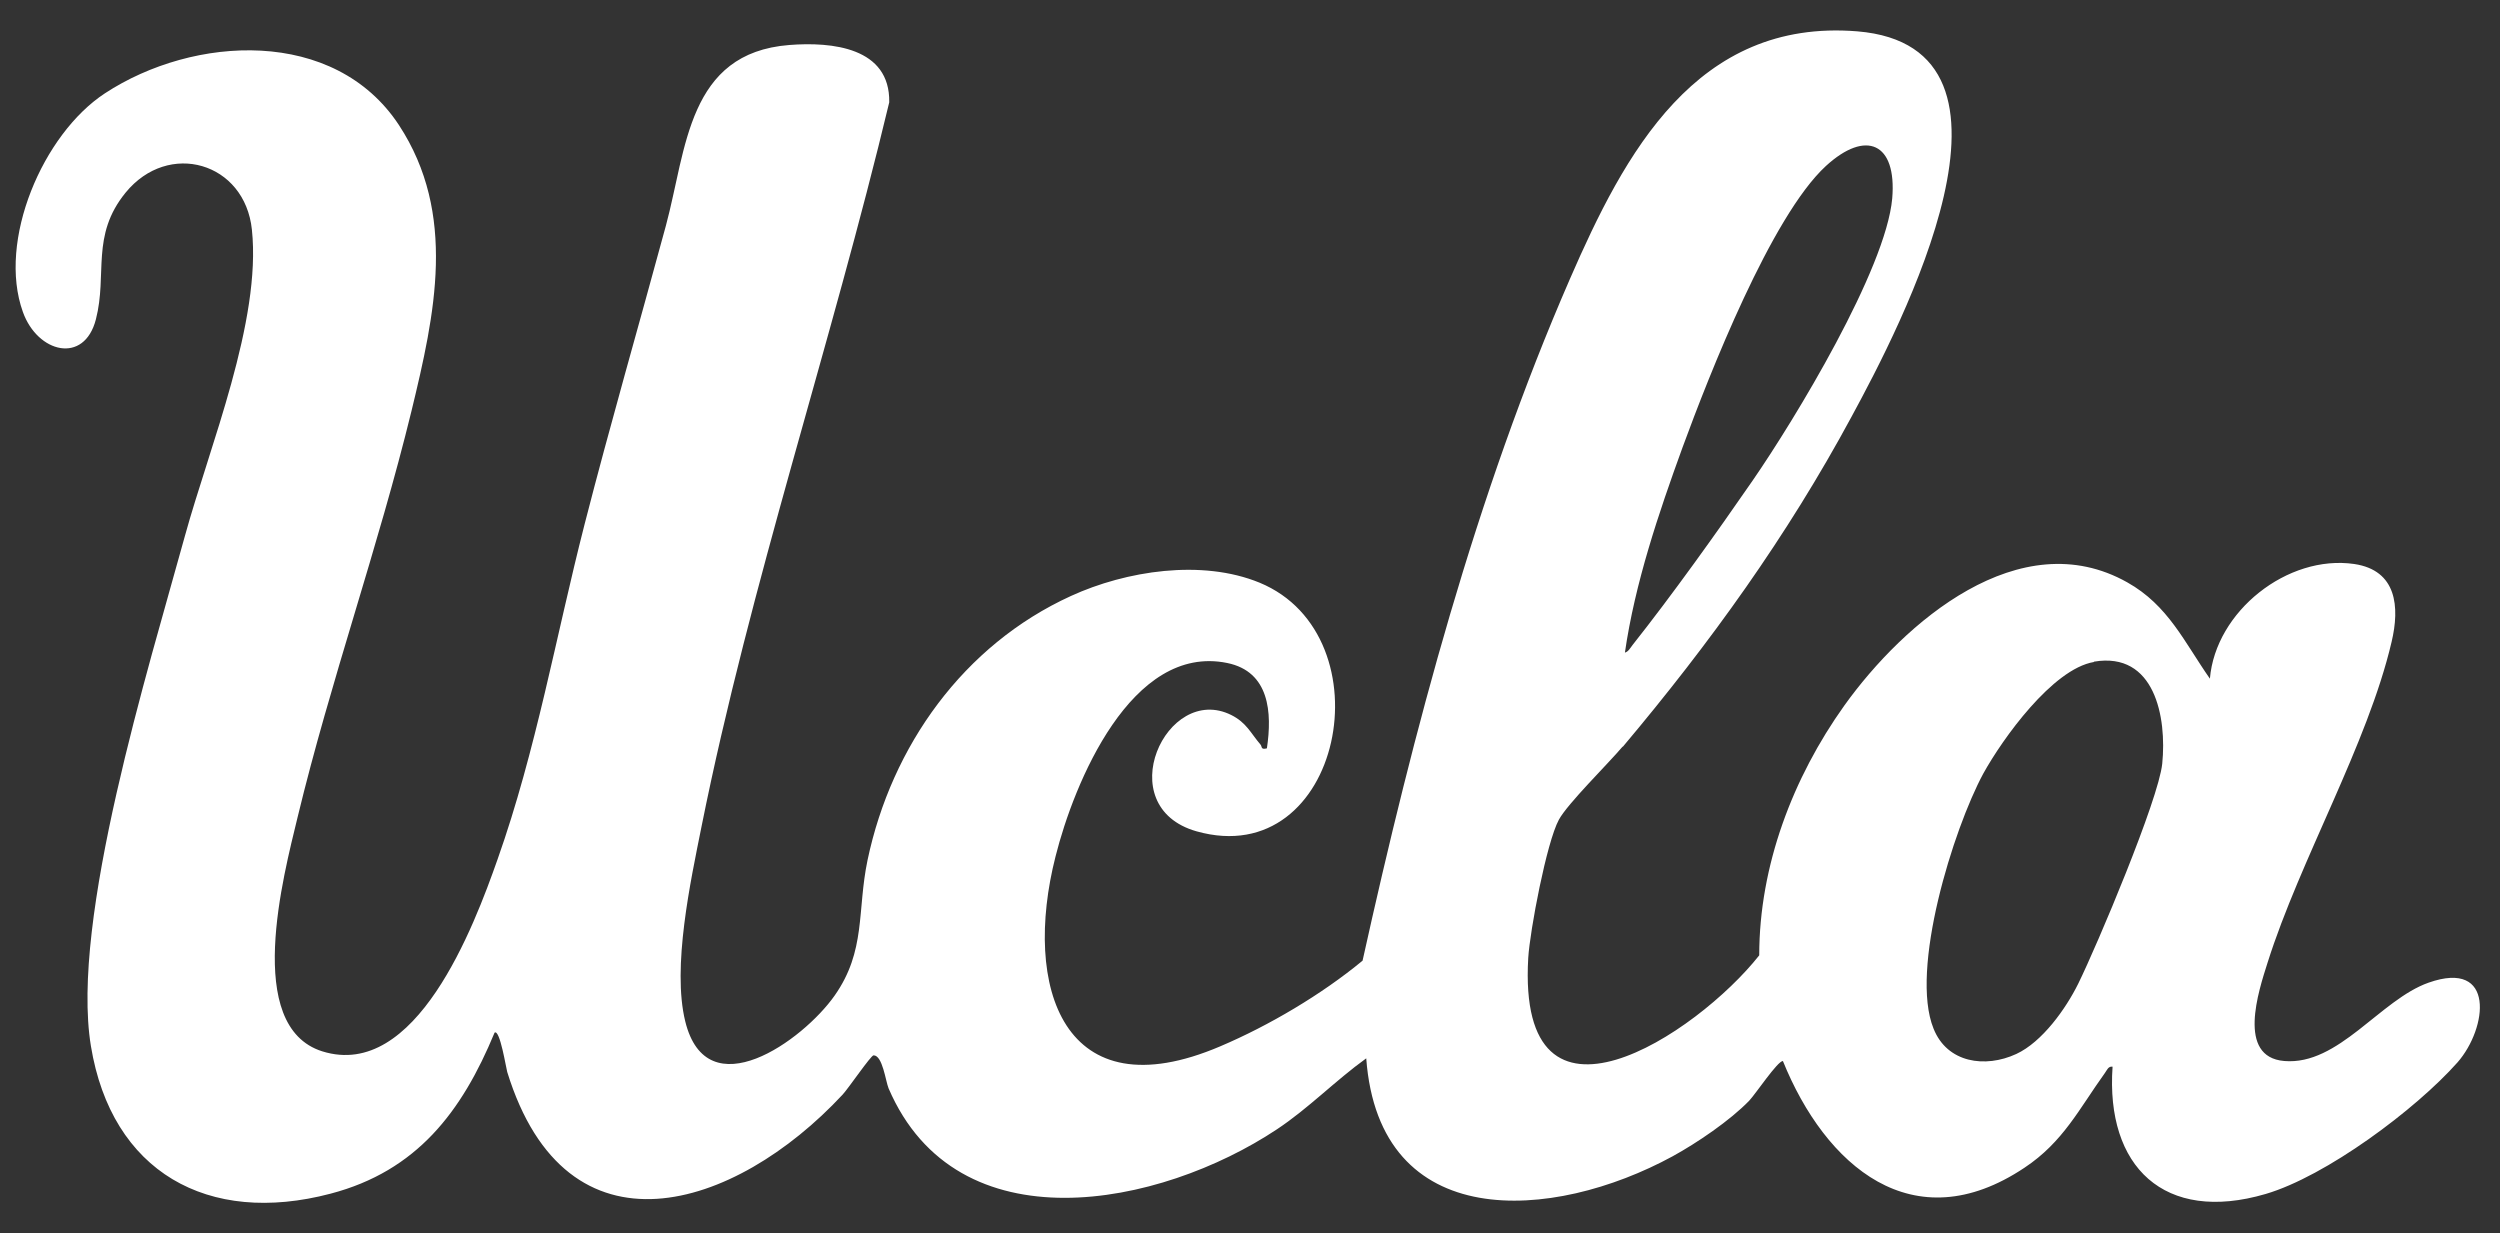 <svg xmlns="http://www.w3.org/2000/svg" width="75" height="37" viewBox="0 0 75 37" fill="none"><rect x="0" y="0" width="75" height="37" fill="#333333" stroke="none"/><path d="M48.677 22.4C48.227 22.93 47.027 24.11 46.767 24.59C46.397 25.27 45.897 27.92 45.847 28.74C45.507 34.61 50.907 31.03 52.777 28.66C52.777 25.97 53.787 23.33 55.327 21.17C57.117 18.67 60.597 15.66 63.817 17.47C65.047 18.16 65.527 19.26 66.297 20.36C66.467 18.34 68.627 16.63 70.627 16.92C71.907 17.11 71.997 18.21 71.747 19.26C71.027 22.33 69.007 25.78 68.027 28.88C67.757 29.73 67.097 31.71 68.527 31.83C70.157 31.97 71.407 29.99 72.857 29.48C74.867 28.77 74.627 30.84 73.727 31.87C72.467 33.29 69.777 35.29 67.967 35.82C64.927 36.71 63.167 35 63.377 32C63.247 31.98 63.207 32.11 63.147 32.19C62.377 33.26 61.897 34.26 60.737 35.03C57.387 37.27 54.757 34.97 53.487 31.83C53.327 31.83 52.667 32.82 52.477 33.02C51.897 33.62 50.907 34.29 50.177 34.69C46.577 36.65 41.377 37.02 40.987 31.75C40.057 32.42 39.257 33.25 38.307 33.88C34.797 36.21 28.717 37.44 26.657 32.65C26.567 32.43 26.477 31.66 26.207 31.66C26.127 31.66 25.447 32.66 25.277 32.84C22.047 36.31 16.997 37.93 15.217 32.16C15.187 32.07 14.997 30.86 14.837 30.98C13.857 33.35 12.507 35.13 9.917 35.81C6.237 36.78 3.347 35.16 2.727 31.38C2.107 27.6 4.457 20.05 5.547 16.08C6.287 13.39 7.847 9.63 7.557 6.89C7.347 4.87 5.057 4.2 3.767 5.78C2.717 7.07 3.227 8.22 2.877 9.58C2.527 10.94 1.127 10.59 0.687 9.36C-0.083 7.22 1.287 4.02 3.147 2.8C5.817 1.05 10.037 0.82 11.967 3.75C13.717 6.42 13.047 9.43 12.347 12.32C11.347 16.42 9.917 20.42 8.927 24.52C8.507 26.26 7.297 30.79 9.667 31.54C12.477 32.42 14.217 27.8 14.927 25.78C16.087 22.5 16.677 19.09 17.537 15.73C18.307 12.73 19.167 9.76 19.977 6.77C20.597 4.47 20.627 1.59 23.677 1.35C24.957 1.25 26.707 1.42 26.677 3.07C24.947 10.3 22.507 17.52 21.047 24.79C20.717 26.44 20.157 29.01 20.557 30.64C21.207 33.29 24.087 31.22 25.037 29.87C25.987 28.52 25.707 27.33 26.027 25.8C26.747 22.38 28.907 19.35 32.127 17.88C33.787 17.12 36.057 16.77 37.787 17.48C41.657 19.08 40.267 26.17 35.897 24.94C33.287 24.2 34.987 20.48 36.937 21.45C37.397 21.68 37.517 21.99 37.817 22.34C37.867 22.4 37.817 22.5 38.007 22.45C38.167 21.38 38.087 20.15 36.817 19.89C33.937 19.3 32.217 23.5 31.667 25.69C30.667 29.61 31.897 33.4 36.607 31.39C38.067 30.77 39.657 29.83 40.877 28.82C42.407 21.91 44.267 14.87 47.097 8.37C48.737 4.6 50.887 0.55 55.717 0.94C61.407 1.41 57.007 9.81 55.547 12.5C53.617 16.08 51.297 19.3 48.687 22.4H48.677ZM48.737 19.58C48.847 19.56 48.907 19.44 48.977 19.35C50.157 17.86 51.487 16 52.577 14.42C53.847 12.58 56.577 8.08 56.767 5.95C56.907 4.28 55.977 3.88 54.777 4.98C53.137 6.49 51.277 11.24 50.477 13.42C49.757 15.4 49.047 17.5 48.747 19.58H48.737ZM62.817 19.86C61.577 20.07 60.077 22.16 59.497 23.21C58.597 24.88 57.287 29.09 58.007 30.86C58.417 31.89 59.557 32.05 60.487 31.62C61.267 31.26 61.977 30.26 62.347 29.51C62.917 28.35 64.757 23.99 64.867 22.91C65.007 21.52 64.647 19.54 62.817 19.85V19.86Z" fill="white"></path></svg>